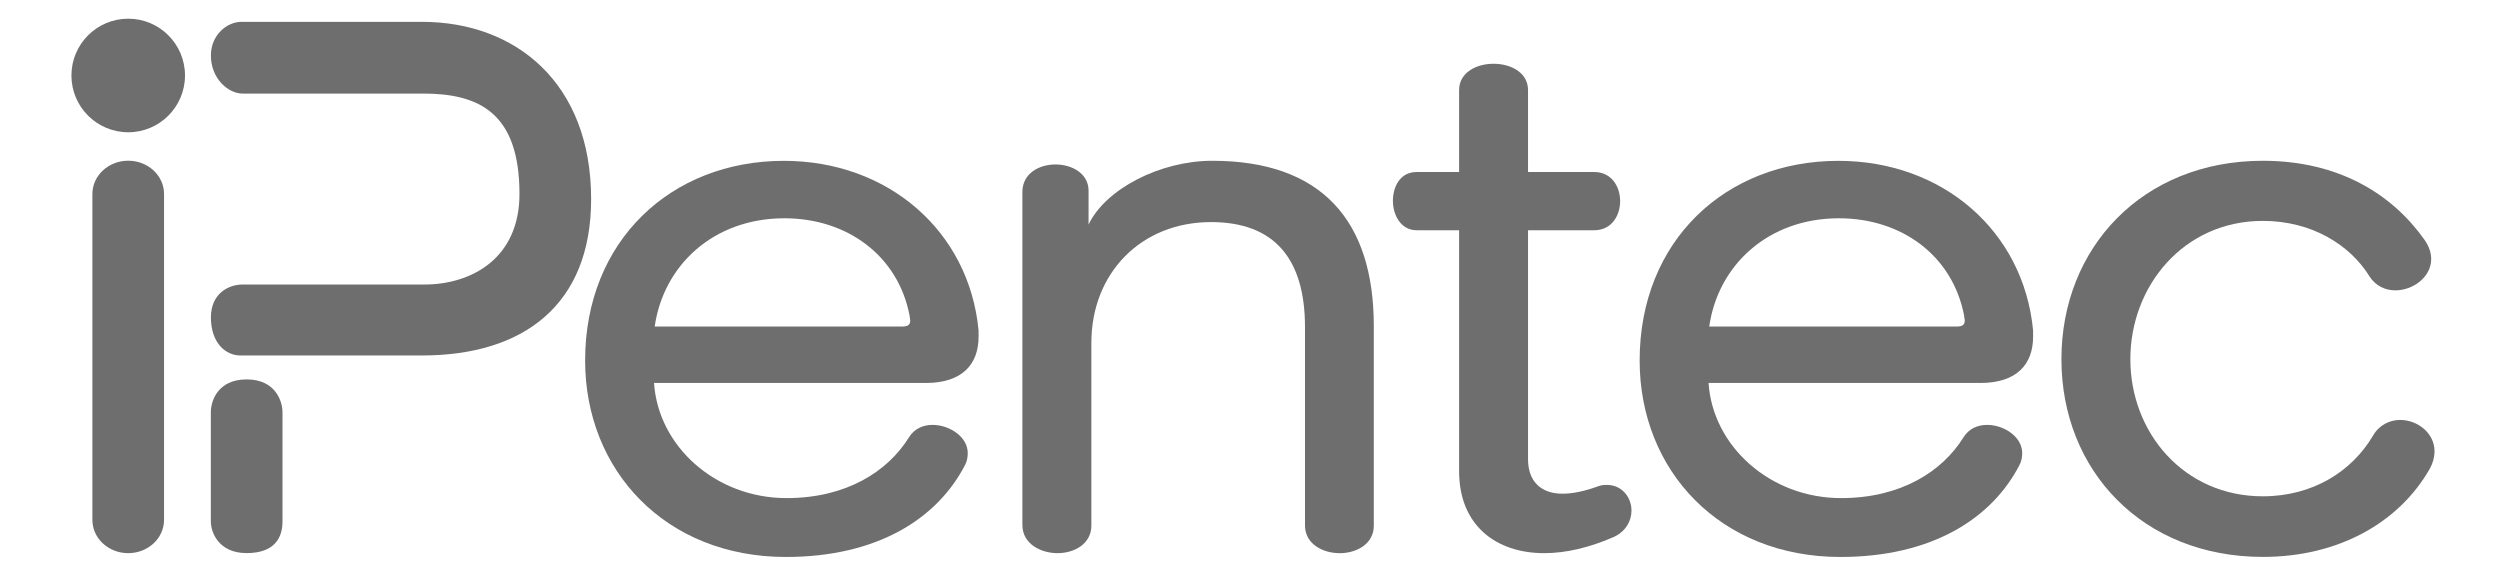 <?xml version="1.0" encoding="UTF-8"?>
<svg id="_レイヤー_1" data-name="レイヤー 1" xmlns="http://www.w3.org/2000/svg" viewBox="0 0 420 96">
  <defs>
    <style>
      .cls-1 {
        fill: #6e6e6e;
        stroke-width: 0px;
      }
    </style>
  </defs>
  <path class="cls-1" d="m155.53,64.33h-45.65c.68,10.62,10.33,19.35,22.26,19.35,10.11,0,17.03-4.52,20.56-10.2.91-1.47,2.39-2.1,3.97-2.1,2.84,0,5.91,2,5.91,4.73,0,.63-.11,1.37-.45,2-4.66,9.04-14.76,15.46-30.1,15.46-20.21,0-33.73-14.51-33.73-33.01,0-20.08,14.42-33.54,33.39-33.54,17.49,0,31.12,11.78,32.71,28.49v1.05c0,4.63-2.73,7.78-8.86,7.78Zm-2.73-11.36c-1.93-9.99-10.45-16.3-21.01-16.3-11.92,0-20.33,7.89-21.8,18.19h41.45c1.02,0,1.48-.21,1.48-1.05,0-.21-.11-.53-.11-.84Z"/>
  <path class="cls-1" d="m225.03,92.93c-2.84,0-5.79-1.58-5.79-4.63v-33.33c0-11.46-5.11-17.66-15.79-17.66-11.7,0-20.1,8.52-20.1,20.29v30.7c0,3.05-2.84,4.63-5.68,4.63s-5.91-1.58-5.91-4.73v-55.94c0-3.15,2.84-4.63,5.56-4.63s5.56,1.47,5.56,4.42v5.68c2.84-5.99,12.04-10.72,20.78-10.72,18.4,0,27.14,10.09,27.14,27.76v33.54c0,3.05-2.84,4.63-5.79,4.63Z"/>
  <path class="cls-1" d="m271.14,90.2c-4.09,1.79-8.06,2.73-11.7,2.73-8.18,0-14.31-4.73-14.31-13.77v-40.48h-7.15c-2.61,0-3.97-2.52-3.97-4.94s1.25-4.84,3.97-4.84h7.15v-13.77c0-5.89,11.58-5.89,11.58,0v13.77h11.13c5.79,0,5.79,9.78,0,9.78h-11.13v38.48c0,3.57,2.04,5.78,5.79,5.78,1.7,0,3.75-.42,6.02-1.26.57-.21,1.02-.21,1.48-.21,2.5,0,4.09,2.1,4.09,4.31,0,1.68-.91,3.47-2.95,4.42Z"/>
  <path class="cls-1" d="m332.69,64.33h-45.65c.68,10.62,10.34,19.35,22.26,19.35,10.11,0,17.03-4.52,20.56-10.2.91-1.47,2.38-2.1,3.97-2.1,2.84,0,5.9,2,5.9,4.73,0,.63-.11,1.37-.45,2-4.66,9.04-14.76,15.46-30.09,15.46-20.21,0-33.73-14.51-33.73-33.01,0-20.08,14.42-33.54,33.39-33.54,17.49,0,31.12,11.78,32.71,28.49v1.05c0,4.63-2.73,7.78-8.86,7.78Zm-2.73-11.36c-1.93-9.99-10.45-16.3-21.01-16.3-11.92,0-20.33,7.89-21.8,18.19h41.45c1.02,0,1.48-.21,1.48-1.05,0-.21-.11-.53-.11-.84Z"/>
  <path class="cls-1" d="m408.21,78.74c-5.22,9.15-15.45,14.82-28.05,14.82-20.21,0-33.84-14.51-33.84-33.22s13.63-33.33,33.84-33.33c12.72,0,21.69,5.57,27.14,13.25.8,1.16,1.14,2.21,1.14,3.26,0,3.05-3.07,5.26-6.02,5.26-1.7,0-3.29-.74-4.32-2.31-3.29-5.36-9.77-9.36-17.94-9.36-13.29,0-22.26,10.93-22.26,23.24s8.97,23.03,22.26,23.03c8.4,0,14.99-4.21,18.51-10.2,1.02-1.79,2.84-2.63,4.54-2.63,2.95,0,5.79,2.21,5.79,5.26,0,.95-.23,1.89-.79,2.94Z"/>
  <circle class="cls-1" cx="21.54" cy="12.68" r="9.54"/>
  <path class="cls-1" d="m27.56,87.34c0,3.09-2.7,5.59-6.02,5.59h0c-3.33,0-6.02-2.5-6.02-5.59v-54.75c0-3.09,2.7-5.59,6.02-5.59h0c3.33,0,6.02,2.5,6.02,5.59v54.75Z"/>
  <path class="cls-1" d="m41.44,63.74c4.9,0,6.02,3.75,6.02,5.51v18.36c0,2.71-1.32,5.31-6.02,5.31h0c-4.77,0-6.02-3.55-6.02-5.31v-18.36c0-1.76,1.06-5.51,6.02-5.51h0Z"/>
  <path class="cls-1" d="m99.31,33.44c0-19.53-12.71-29.77-28.41-29.77h-30.35c-2.4,0-5.12,2.18-5.12,5.66,0,3.87,2.91,6.39,5.32,6.39h30.35c9.41,0,16.17,3.26,16.17,16.87,0,10.82-8.06,15.21-15.98,15.21h-30.54c-2.4,0-5.32,1.55-5.32,5.52,0,4.34,2.53,6.4,4.93,6.4h30.54c16.98,0,28.41-8.44,28.41-26.28"/>
</svg>